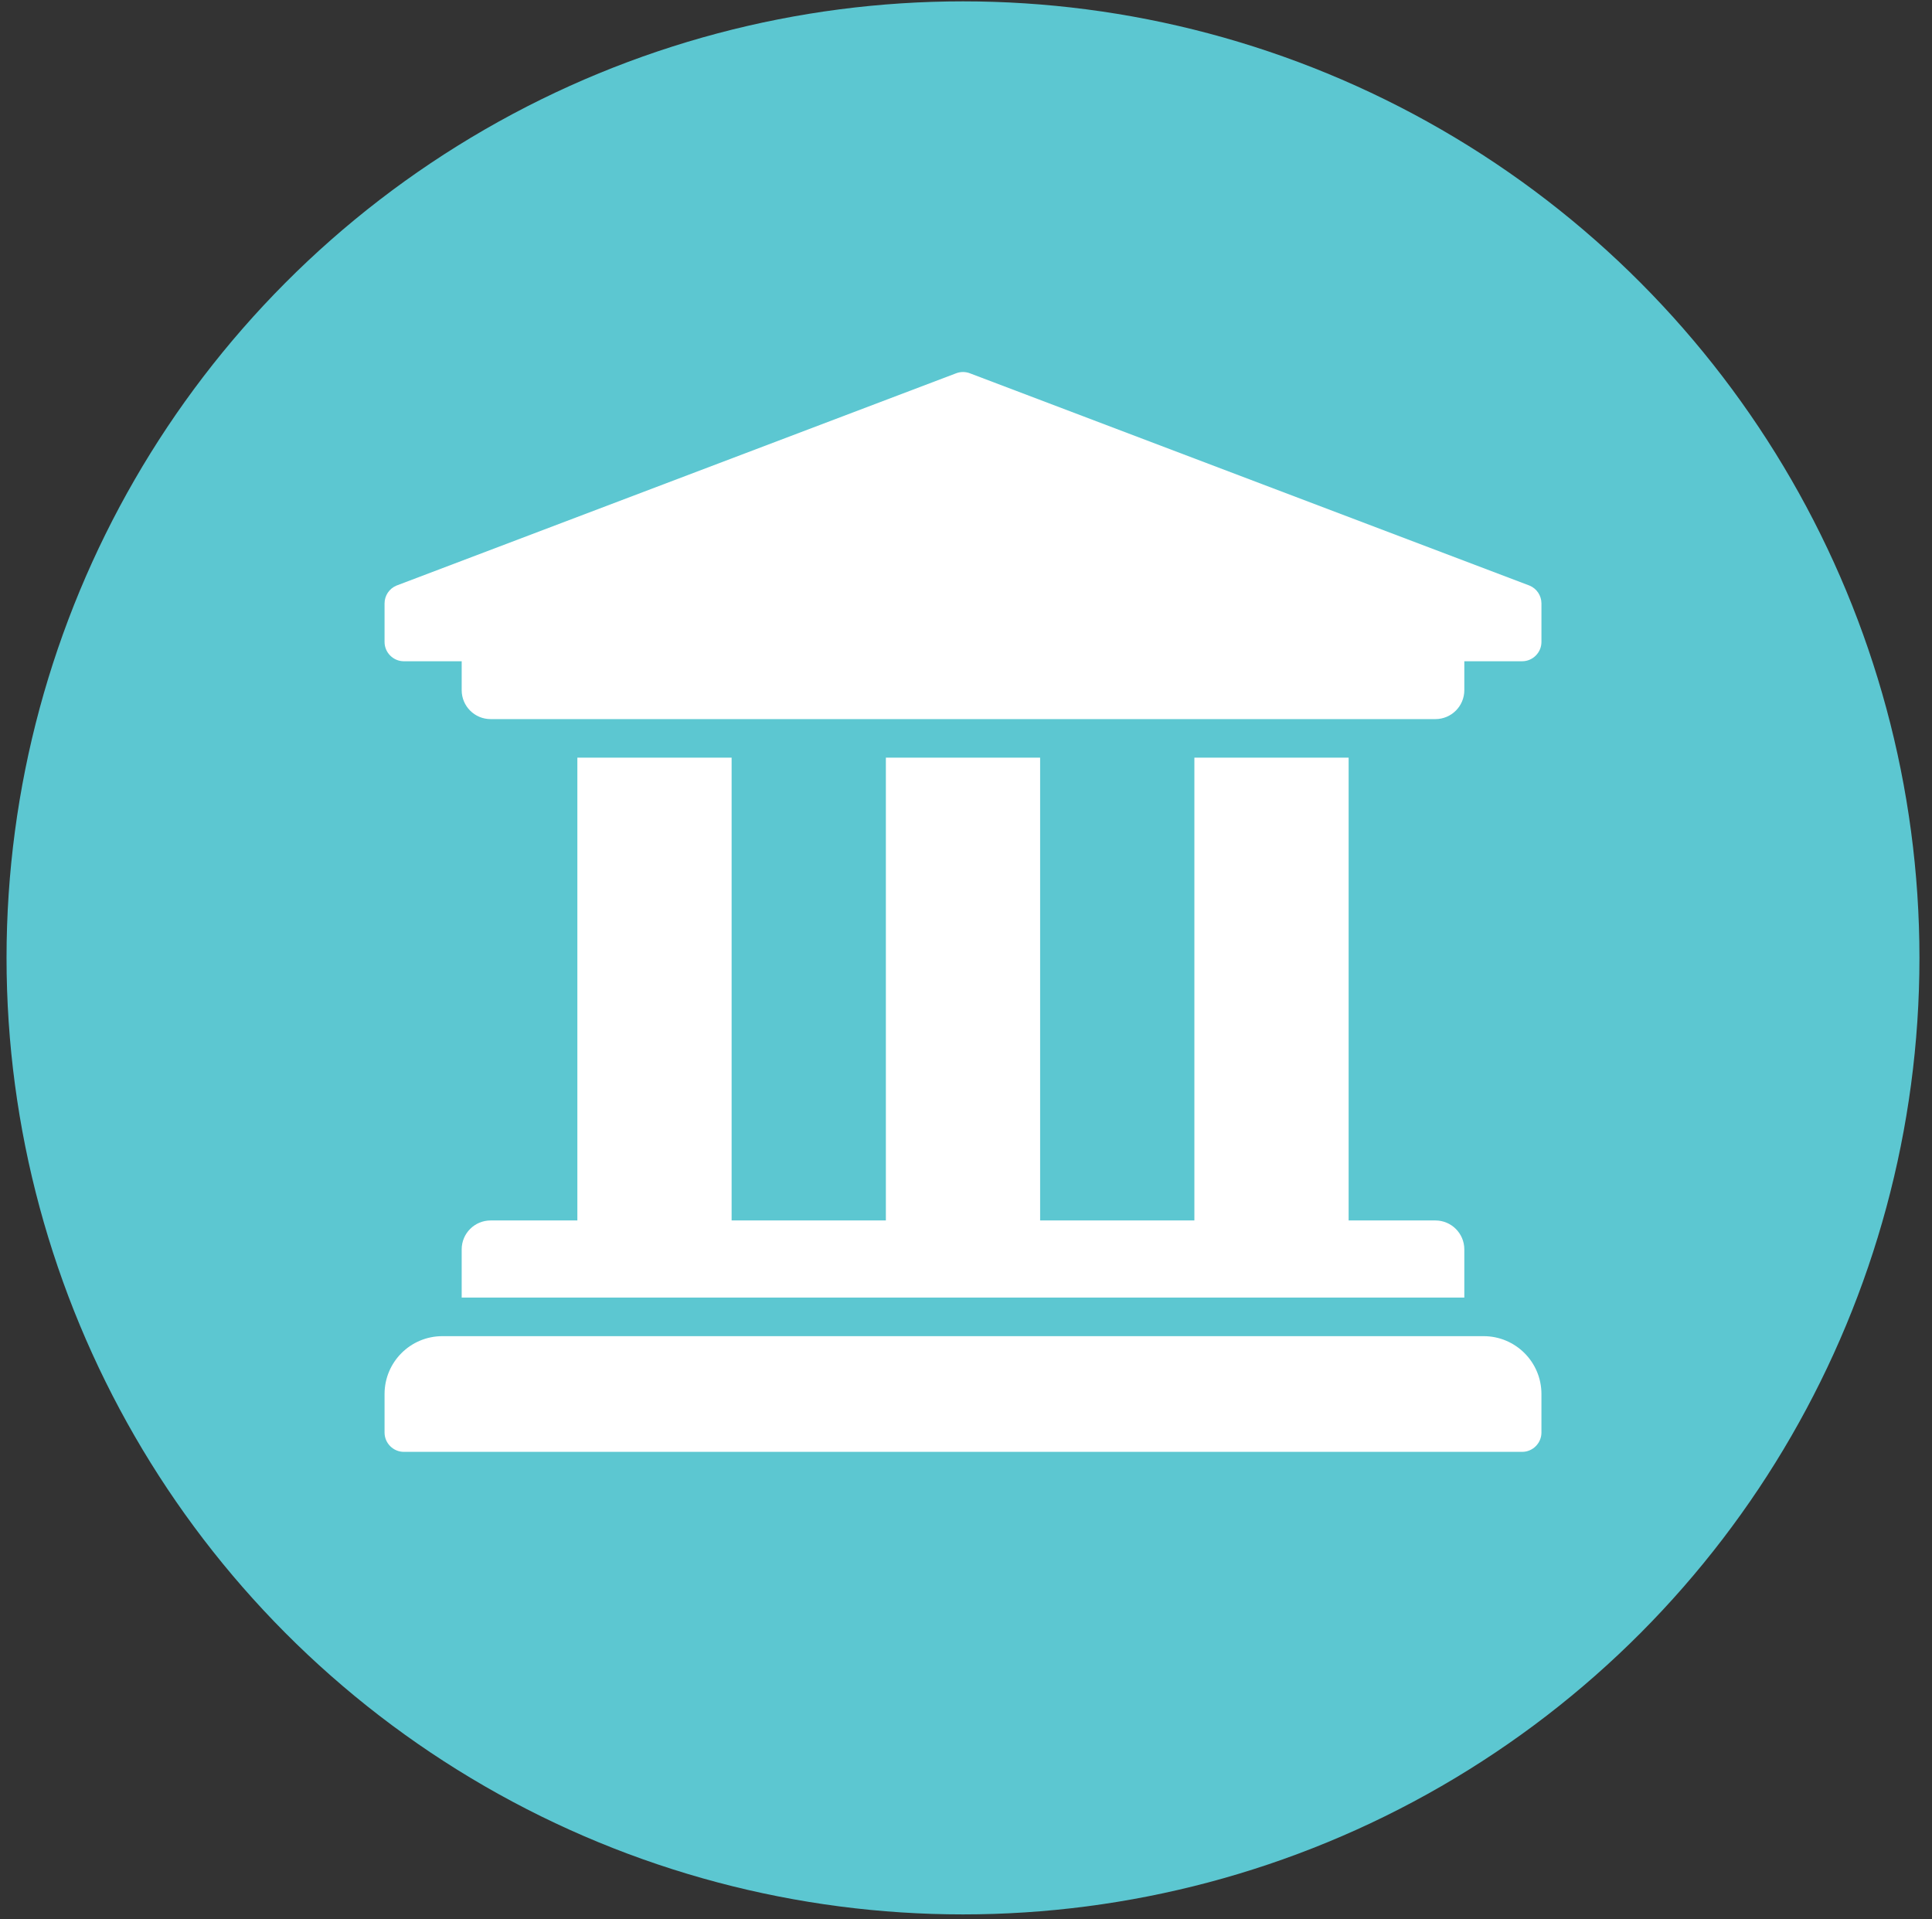 <?xml version="1.0" encoding="UTF-8" standalone="no"?><!DOCTYPE svg PUBLIC "-//W3C//DTD SVG 1.1//EN" "http://www.w3.org/Graphics/SVG/1.1/DTD/svg11.dtd"><svg width="100%" height="100%" viewBox="0 0 151 150" version="1.1" xmlns="http://www.w3.org/2000/svg" xmlns:xlink="http://www.w3.org/1999/xlink" xml:space="preserve" xmlns:serif="http://www.serif.com/" style="fill-rule:evenodd;clip-rule:evenodd;stroke-linejoin:round;stroke-miterlimit:2;"><rect x="0" y="0" width="151" height="150" fill="#333333" stroke="none"/><g><circle cx="75.265" cy="74.86" r="74.754" style="fill:#5cc7d1;"/><path d="M120.475,47.157l0,3.014c0,0.827 -0.68,1.507 -1.507,1.507l-4.521,0l0,2.261c0,1.248 -1.012,2.26 -2.26,2.26l-73.843,0c-1.248,0 -2.26,-1.012 -2.26,-2.26l0,-2.261l-4.521,0c-0.827,0 -1.507,-0.68 -1.507,-1.507l0,-3.014c0,-0.608 0.368,-1.16 0.93,-1.392l43.703,-16.577c0.369,-0.153 0.784,-0.153 1.153,0l43.702,16.577c0.563,0.232 0.931,0.784 0.931,1.392Zm-4.521,57.266l-81.377,0c-2.497,0 -4.521,2.024 -4.521,4.521l0,3.014c0,0.827 0.68,1.507 1.507,1.507l87.405,0c0.827,0 1.507,-0.68 1.507,-1.507l0,-3.014c0,-2.497 -2.024,-4.521 -4.521,-4.521Zm-70.829,-45.21l0,36.168l-6.781,0c-1.248,0 -2.26,1.012 -2.26,2.26l0,3.768l78.363,0l0,-3.768c0,-1.248 -1.012,-2.26 -2.26,-2.26l-6.782,0l0,-36.168l-12.056,0l0,36.168l-12.056,0l0,-36.168l-12.056,0l0,36.168l-12.056,0l0,-36.168l-12.056,0Z" style="fill:#fff;fill-rule:nonzero;"/></g></svg>
